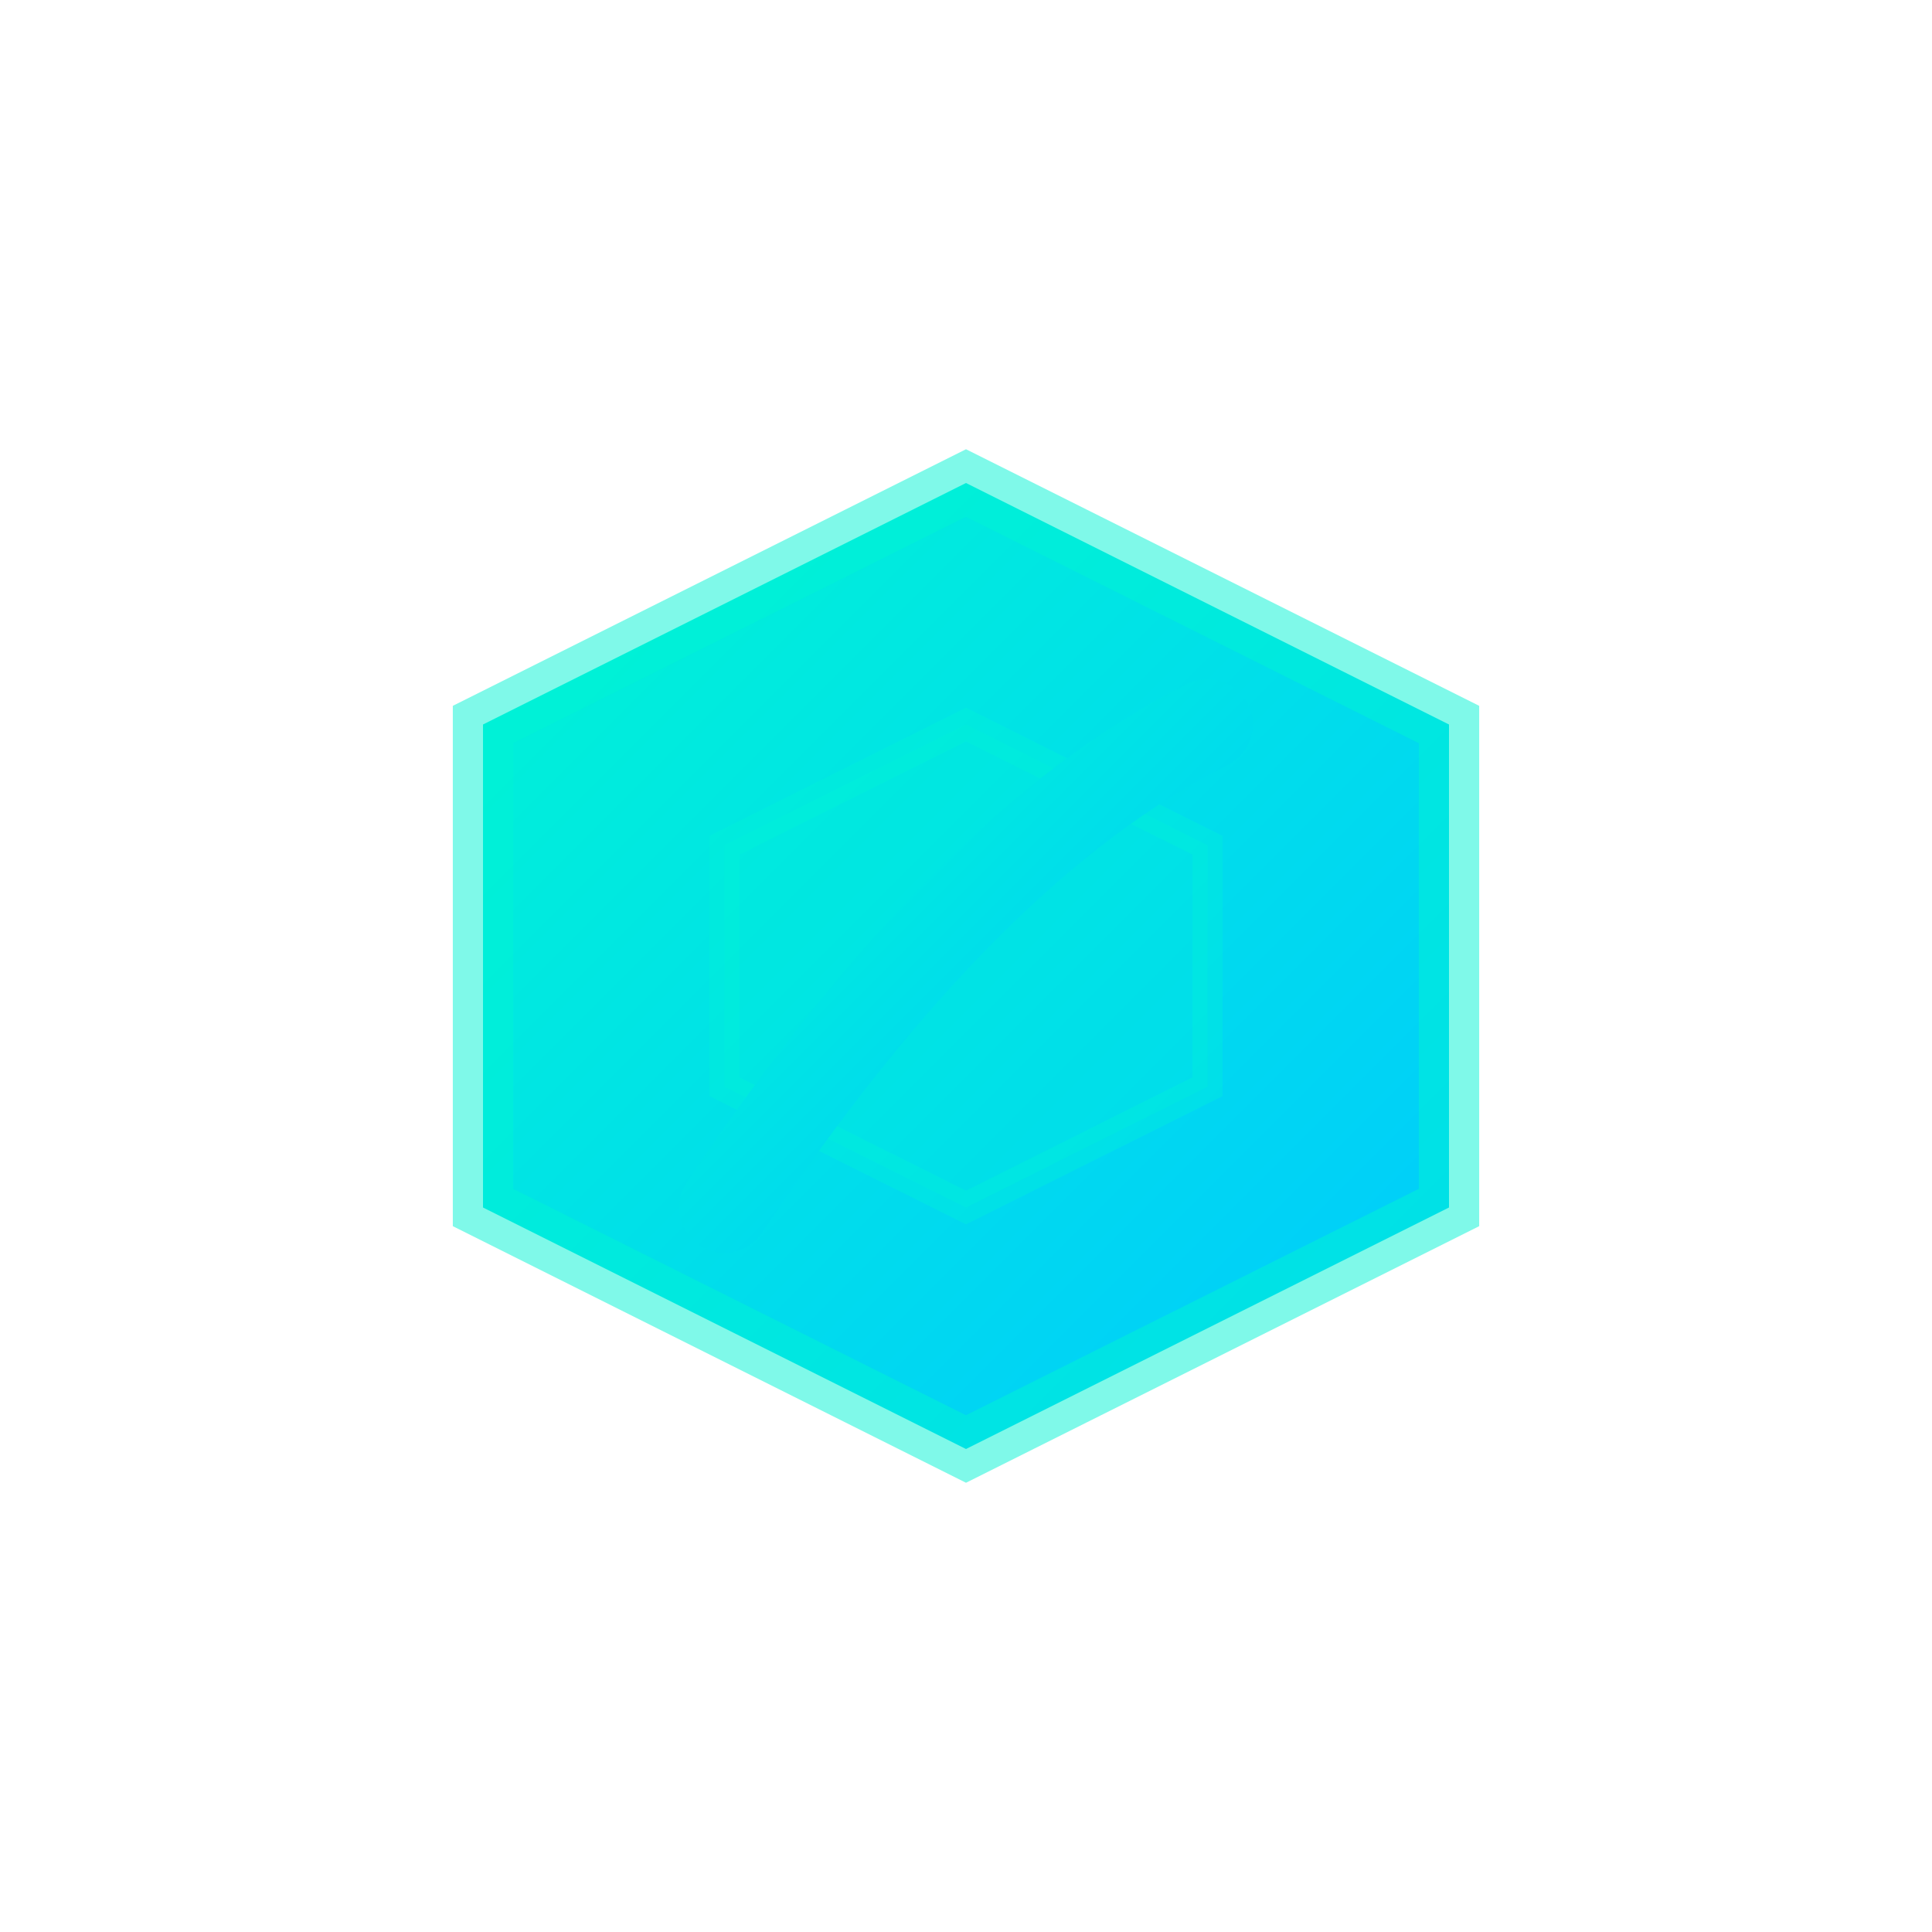 <?xml version="1.0" encoding="UTF-8"?>
<svg width="32" height="32" viewBox="0 0 32 32" fill="none" xmlns="http://www.w3.org/2000/svg">
    <defs>
        <linearGradient id="faviconGradient" x1="0%" y1="0%" x2="100%" y2="100%">
            <stop offset="0%" style="stop-color:#00f5d4"/>
            <stop offset="100%" style="stop-color:#00c9ff"/>
        </linearGradient>
    </defs>
    
    <!-- 主体六边形 -->
    <path d="M8 12 L16 8 L24 12 L24 20 L16 24 L8 20 Z" 
          fill="url(#faviconGradient)" 
          stroke="rgba(0, 245, 212, 0.5)" 
          stroke-width="1"/>
    
    <!-- 内部小六边形 -->
    <path d="M12 14 L16 12 L20 14 L20 18 L16 20 L12 18 Z" 
          fill="rgba(0, 245, 212, 0.2)"
          stroke="rgba(0, 245, 212, 0.3)"
          stroke-width="0.5"/>
    
    <!-- 趋势线 -->
    <path d="M12 20 Q16 14 20 12" 
          stroke="url(#faviconGradient)" 
          stroke-width="1.5"
          stroke-linecap="round"
          fill="none"/>
</svg> 